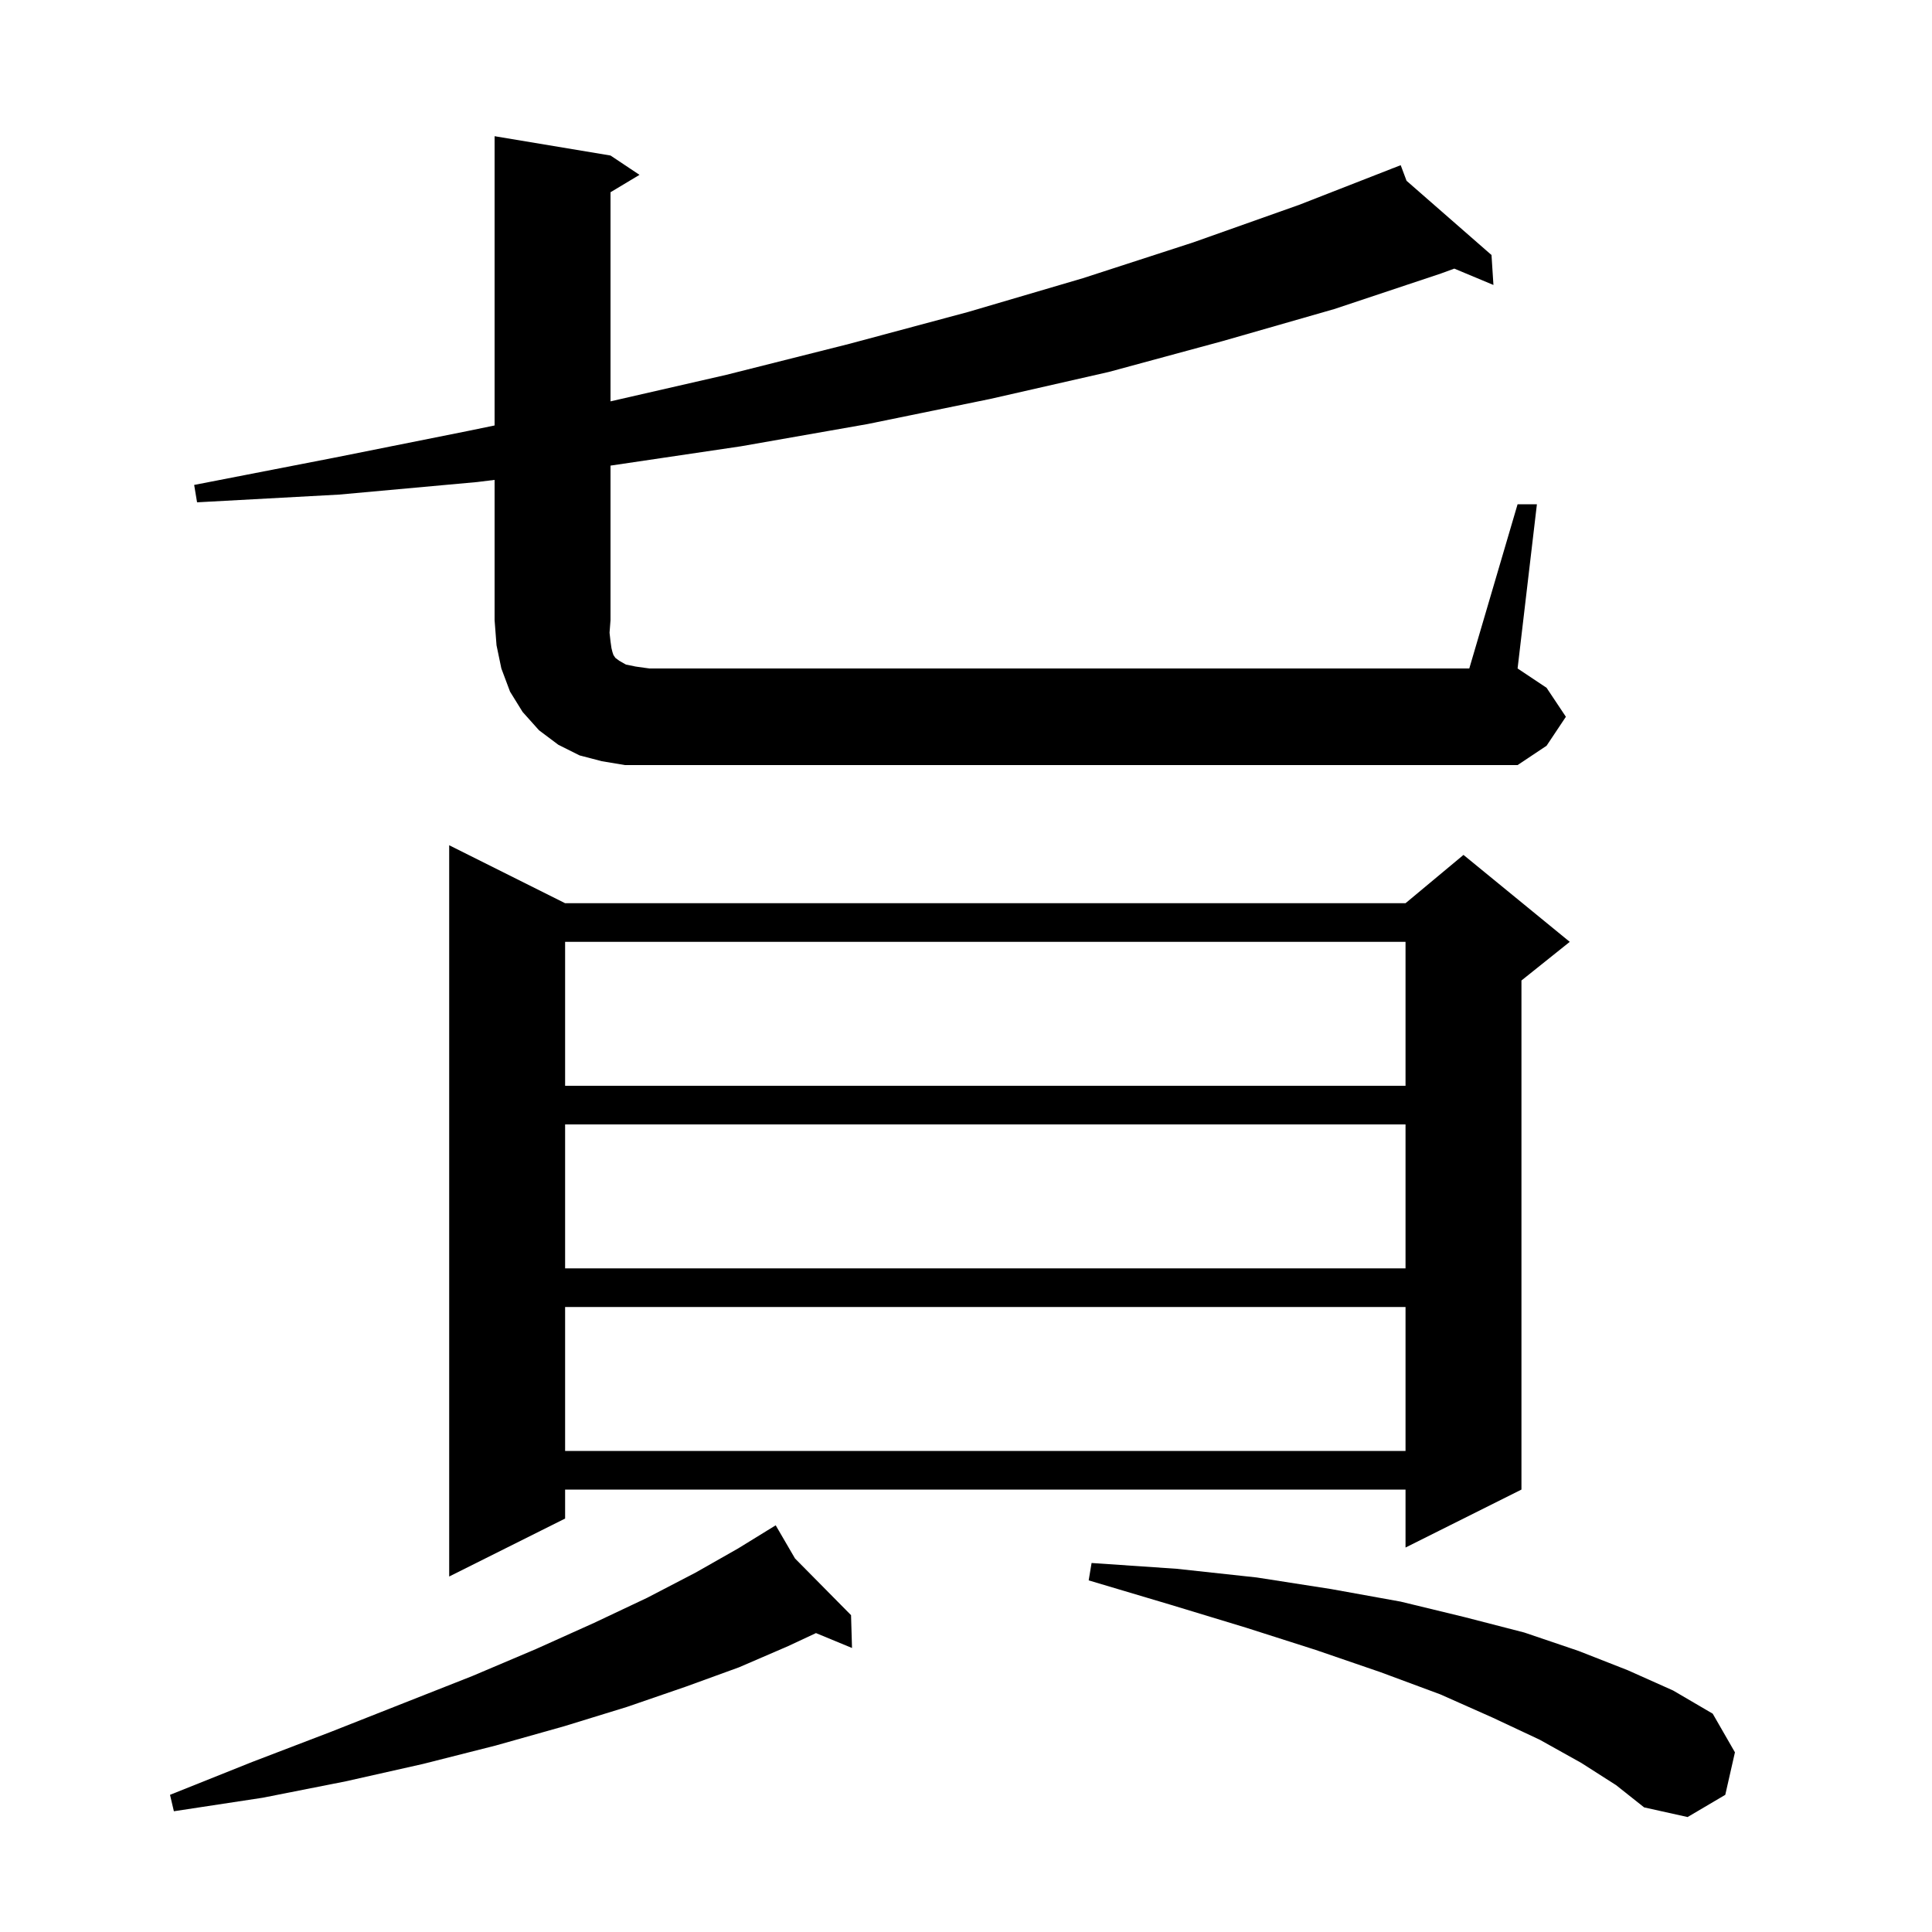 <svg xmlns="http://www.w3.org/2000/svg" xmlns:xlink="http://www.w3.org/1999/xlink" version="1.1" baseProfile="full" viewBox="0 0 200 200" width="200" height="200"><g fill="currentColor"><path d="M 163.7 182.5 L 159.4 180.1 L 154.5 177.8 L 149.1 175.4 L 142.9 173.1 L 136.2 170.8 L 129.0 168.5 L 121.1 166.1 L 112.7 163.6 L 113.0 161.8 L 121.8 162.4 L 130.1 163.3 L 137.8 164.5 L 145.0 165.8 L 151.6 167.4 L 157.8 169.0 L 163.4 170.9 L 168.5 172.9 L 173.2 175.0 L 177.3 177.4 L 179.6 181.4 L 178.6 185.8 L 174.7 188.1 L 170.2 187.1 L 167.3 184.8 Z M 82.3 161.333 L 88.1 167.2 L 88.2 170.6 L 84.47 169.057 L 81.6 170.4 L 76.5 172.6 L 71.0 174.6 L 64.9 176.7 L 58.4 178.7 L 51.3 180.7 L 43.8 182.6 L 35.8 184.4 L 27.2 186.1 L 18.0 187.5 L 17.6 185.8 L 26.1 182.4 L 34.2 179.3 L 41.8 176.3 L 48.9 173.5 L 55.5 170.7 L 61.5 168.0 L 67.0 165.4 L 72.0 162.8 L 76.4 160.3 L 79.426 158.438 L 79.4 158.4 L 79.433 158.433 L 80.3 157.9 Z M 58.5 93.5 L 145.5 93.5 L 151.5 88.5 L 162.5 97.5 L 157.5 101.5 L 157.5 154.2 L 145.5 160.2 L 145.5 154.2 L 58.5 154.2 L 58.5 157.2 L 46.5 163.2 L 46.5 87.5 Z M 58.5 135.3 L 58.5 150.2 L 145.5 150.2 L 145.5 135.3 Z M 58.5 116.4 L 58.5 131.3 L 145.5 131.3 L 145.5 116.4 Z M 58.5 97.5 L 58.5 112.4 L 145.5 112.4 L 145.5 97.5 Z M 157.1 52.2 L 159.1 52.2 L 157.1 69.2 L 160.1 71.2 L 162.1 74.2 L 160.1 77.2 L 157.1 79.2 L 64.7 79.2 L 62.3 78.8 L 60.0 78.2 L 57.8 77.1 L 55.8 75.6 L 54.1 73.7 L 52.8 71.6 L 51.9 69.2 L 51.4 66.8 L 51.2 64.2 L 51.2 49.678 L 49.4 49.9 L 35.1 51.2 L 20.4 52.0 L 20.1 50.2 L 34.5 47.4 L 48.5 44.6 L 51.2 44.044 L 51.2 14.1 L 63.2 16.1 L 66.2 18.1 L 63.2 19.9 L 63.2 41.548 L 75.2 38.8 L 87.9 35.6 L 100.2 32.3 L 112.1 28.8 L 123.5 25.1 L 134.5 21.2 L 144.12 17.443 L 144.1 17.4 L 144.141 17.436 L 145.0 17.1 L 145.606 18.716 L 154.4 26.4 L 154.6 29.5 L 150.549 27.807 L 149.2 28.3 L 138.1 32.0 L 126.6 35.3 L 114.8 38.5 L 102.5 41.3 L 89.8 43.9 L 76.7 46.2 L 63.2 48.2 L 63.2 64.2 L 63.1 65.5 L 63.2 66.4 L 63.3 67.1 L 63.4 67.5 L 63.5 67.8 L 63.7 68.1 L 64.1 68.4 L 64.8 68.8 L 65.8 69.0 L 67.2 69.2 L 152.1 69.2 Z "/></g></svg>